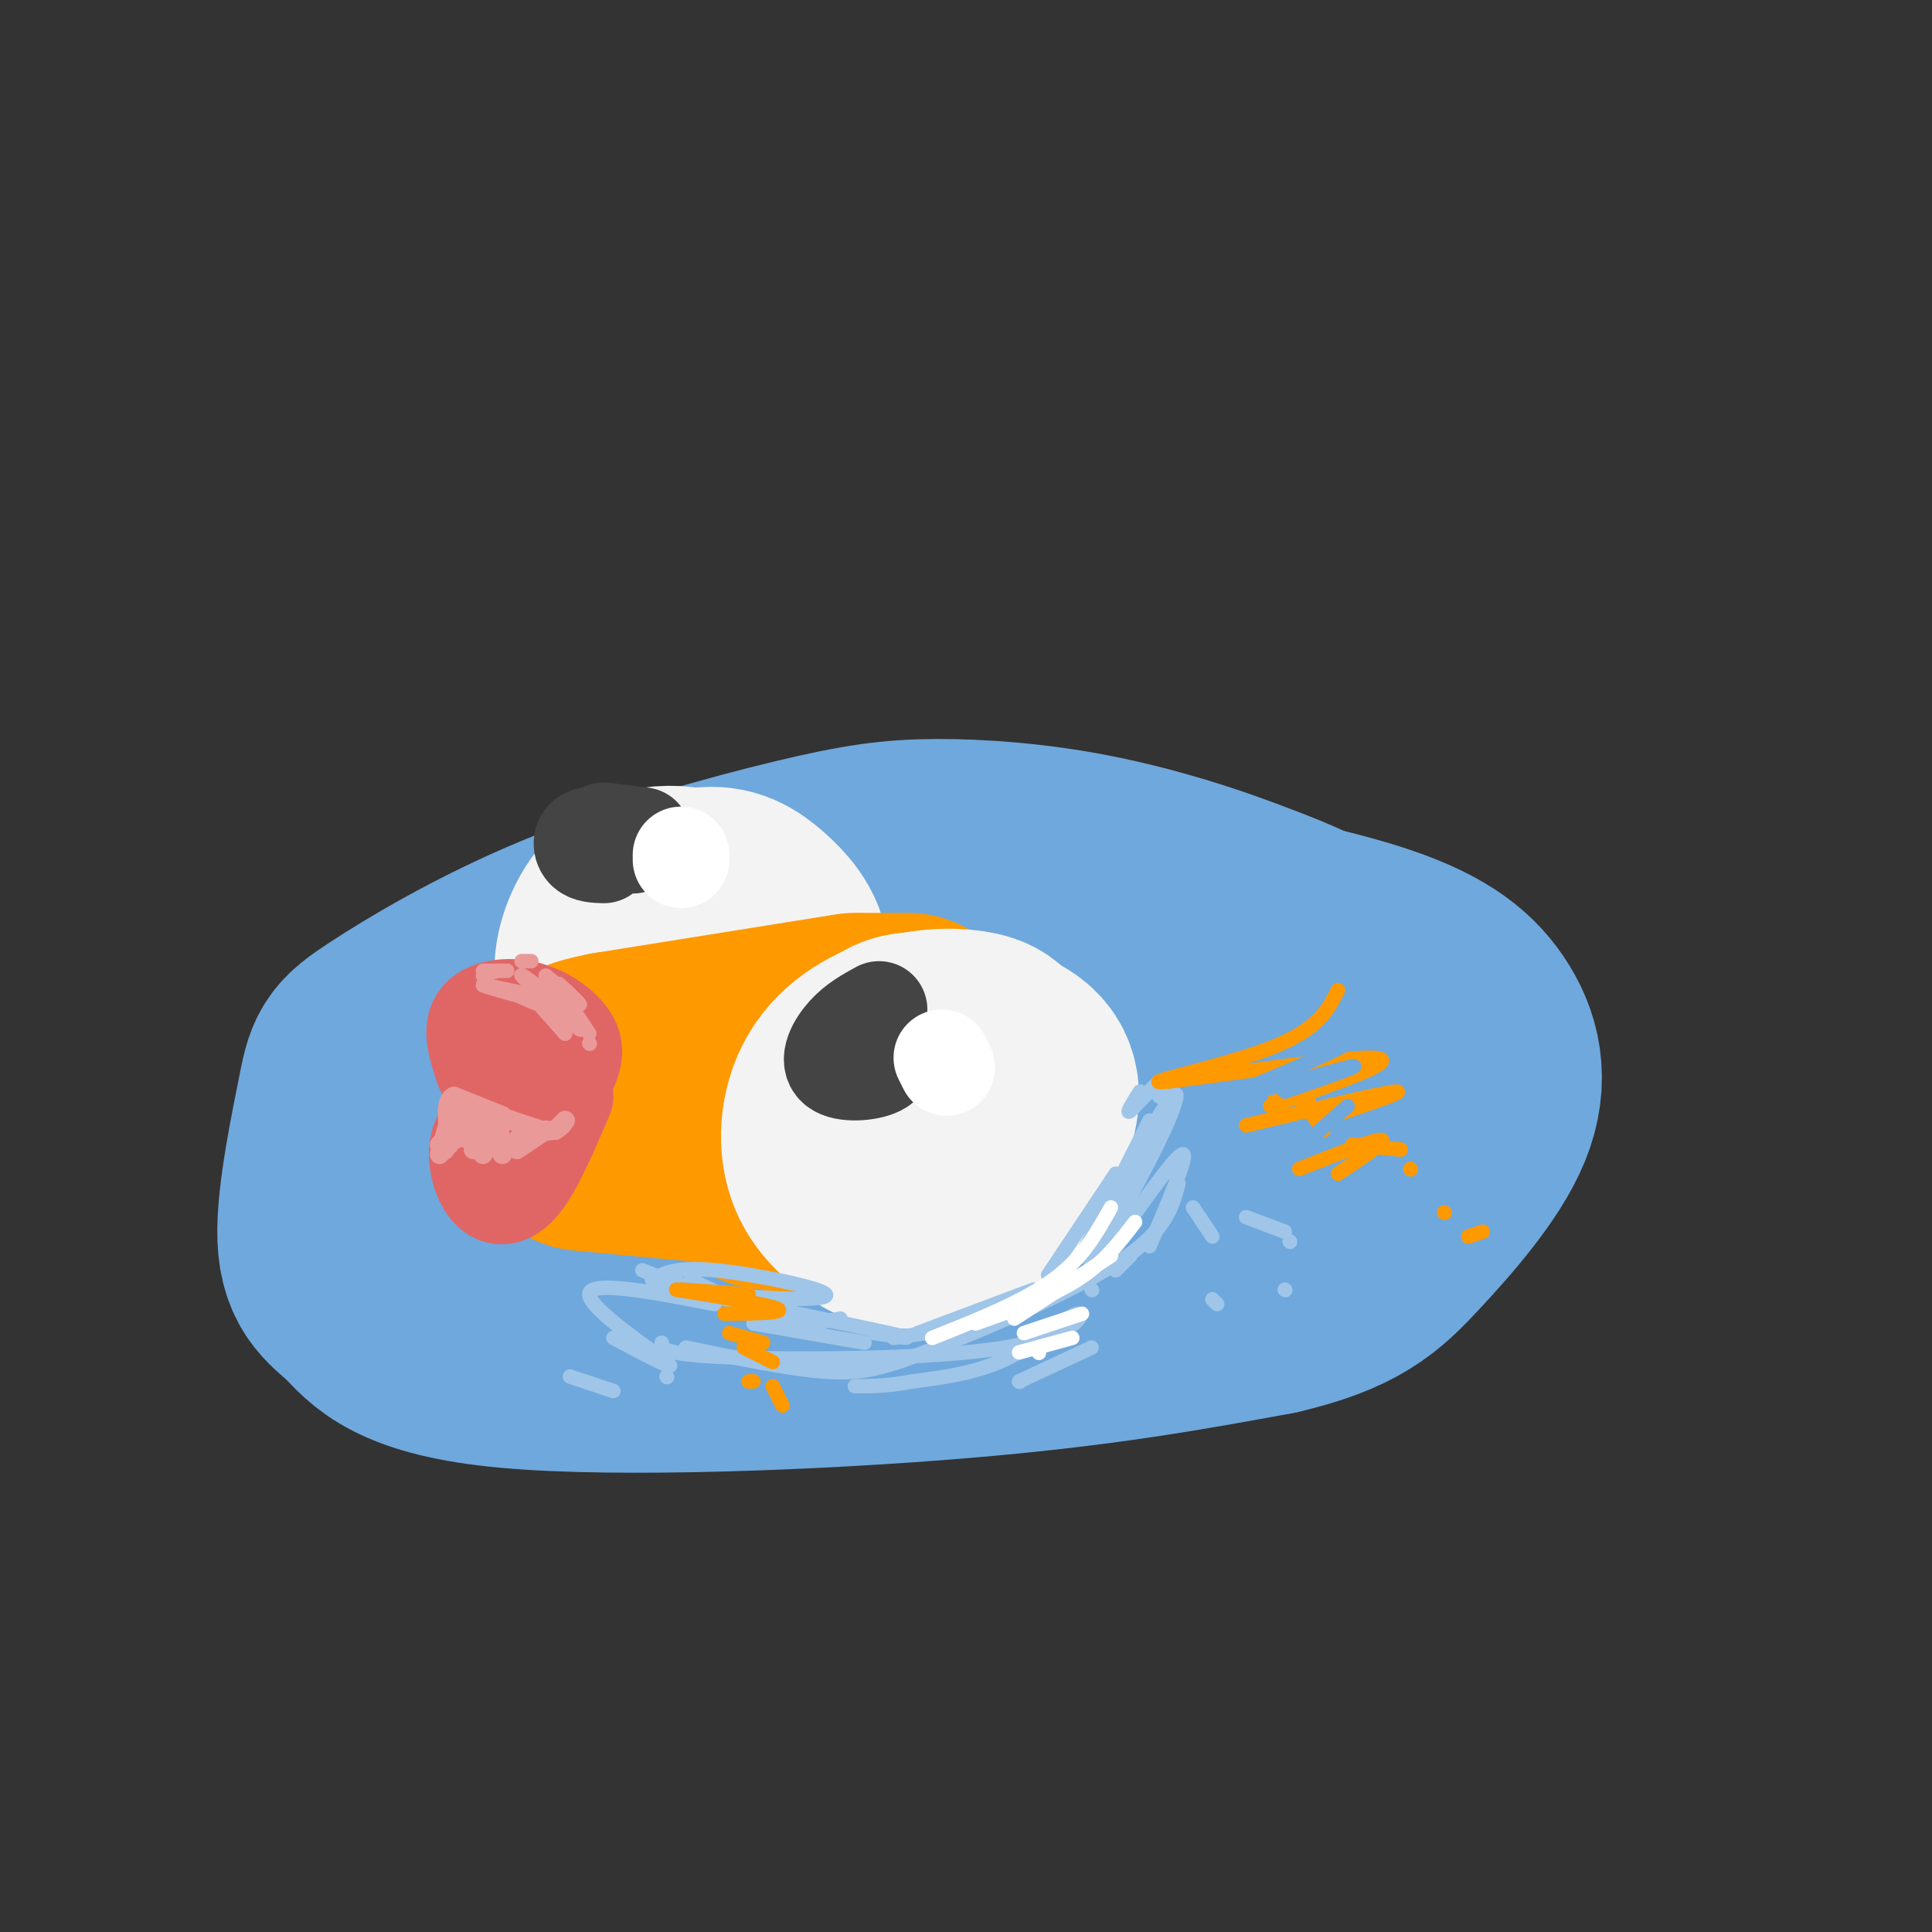 <svg viewBox='0 0 400 400' version='1.1' xmlns='http://www.w3.org/2000/svg' xmlns:xlink='http://www.w3.org/1999/xlink'><rect x="0" y="0" width="400" height="400" fill="#333333" stroke="none"/><g fill='none' stroke='rgb(111,168,220)' stroke-width='50' stroke-linecap='round' stroke-linejoin='round'><path d='M180,267c21.697,-1.150 43.394,-2.300 55,-4c11.606,-1.700 13.123,-3.950 19,-9c5.877,-5.050 16.116,-12.900 22,-19c5.884,-6.100 7.412,-10.449 8,-14c0.588,-3.551 0.235,-6.302 -1,-10c-1.235,-3.698 -3.353,-8.342 -8,-12c-4.647,-3.658 -11.824,-6.329 -19,-9'/><path d='M256,190c-8.365,-3.228 -19.779,-6.800 -31,-9c-11.221,-2.200 -22.249,-3.030 -31,-3c-8.751,0.030 -15.226,0.920 -28,4c-12.774,3.080 -31.846,8.350 -48,15c-16.154,6.650 -29.391,14.681 -36,19c-6.609,4.319 -6.590,4.925 -8,12c-1.410,7.075 -4.248,20.620 -4,28c0.248,7.380 3.582,8.597 7,12c3.418,3.403 6.920,8.993 29,11c22.080,2.007 62.737,0.431 92,-2c29.263,-2.431 47.131,-5.715 65,-9'/><path d='M263,268c14.701,-3.430 18.954,-7.505 25,-14c6.046,-6.495 13.887,-15.411 17,-23c3.113,-7.589 1.500,-13.852 -2,-19c-3.500,-5.148 -8.887,-9.180 -21,-13c-12.113,-3.820 -30.952,-7.428 -48,-10c-17.048,-2.572 -32.305,-4.108 -48,-3c-15.695,1.108 -31.828,4.860 -43,8c-11.172,3.140 -17.382,5.668 -24,9c-6.618,3.332 -13.645,7.468 -17,10c-3.355,2.532 -3.038,3.460 -3,6c0.038,2.540 -0.203,6.691 1,10c1.203,3.309 3.851,5.774 9,8c5.149,2.226 12.799,4.211 14,7c1.201,2.789 -4.048,6.383 21,3c25.048,-3.383 80.394,-13.742 101,-18c20.606,-4.258 6.471,-2.416 0,-3c-6.471,-0.584 -5.277,-3.596 -15,-4c-9.723,-0.404 -30.361,1.798 -51,4'/><path d='M179,226c-17.906,0.924 -37.171,1.236 -53,1c-15.829,-0.236 -28.222,-1.018 -4,3c24.222,4.018 85.059,12.836 110,16c24.941,3.164 13.985,0.675 11,-1c-2.985,-1.675 2.001,-2.534 2,-5c-0.001,-2.466 -4.990,-6.537 -5,-8c-0.010,-1.463 4.959,-0.317 -13,-5c-17.959,-4.683 -58.845,-15.195 -71,-17c-12.155,-1.805 4.423,5.098 21,12'/></g>
<g fill='none' stroke='rgb(243,243,243)' stroke-width='50' stroke-linecap='round' stroke-linejoin='round'><path d='M152,191c-5.875,-2.054 -11.750,-4.108 -16,-3c-4.250,1.108 -6.876,5.378 -8,9c-1.124,3.622 -0.746,6.595 1,9c1.746,2.405 4.860,4.243 8,5c3.140,0.757 6.307,0.435 9,0c2.693,-0.435 4.912,-0.981 7,-3c2.088,-2.019 4.044,-5.509 6,-9'/><path d='M159,199c0.119,-2.964 -2.583,-5.875 -5,-8c-2.417,-2.125 -4.548,-3.464 -8,-3c-3.452,0.464 -8.226,2.732 -13,5'/></g>
<g fill='none' stroke='rgb(255,153,0)' stroke-width='50' stroke-linecap='round' stroke-linejoin='round'><path d='M188,214c0.000,0.000 -9.000,0.000 -9,0'/><path d='M177,214c0.000,0.000 -50.000,8.000 -50,8'/><path d='M127,222c-8.500,1.667 -4.750,1.833 -1,2'/><path d='M123,225c0.000,0.000 0.100,0.100 0.1,0.1'/><path d='M123,225c0.000,0.000 0.000,1.000 0,1'/><path d='M122,227c0.000,0.000 -2.000,5.000 -2,5'/><path d='M120,232c0.000,0.000 0.100,0.100 0.1,0.1'/><path d='M121,234c0.000,0.000 32.000,3.000 32,3'/><path d='M153,238c0.000,0.000 2.000,1.000 2,1'/><path d='M157,239c0.000,0.000 2.000,3.000 2,3'/><path d='M157,239c0.000,0.000 0.100,0.100 0.1,0.1'/><path d='M161,242c0.000,0.000 0.100,0.100 0.1,0.1'/><path d='M161,242c0.000,0.000 7.000,2.000 7,2'/><path d='M168,244c0.000,0.000 1.000,-3.000 1,-3'/><path d='M171,239c0.000,0.000 9.000,-5.000 9,-5'/><path d='M181,234c0.000,0.000 0.100,0.100 0.1,0.1'/><path d='M181,234c0.000,0.000 0.000,-1.000 0,-1'/><path d='M182,225c0.000,0.000 -1.000,2.000 -1,2'/></g>
<g fill='none' stroke='rgb(243,243,243)' stroke-width='50' stroke-linecap='round' stroke-linejoin='round'><path d='M203,221c0.571,-1.123 1.142,-2.246 -1,-3c-2.142,-0.754 -6.997,-1.140 -12,0c-5.003,1.140 -10.155,3.807 -13,8c-2.845,4.193 -3.384,9.912 -2,14c1.384,4.088 4.692,6.544 8,9'/><path d='M183,249c3.709,1.673 8.983,1.354 13,0c4.017,-1.354 6.777,-3.743 9,-7c2.223,-3.257 3.910,-7.382 5,-11c1.090,-3.618 1.582,-6.729 -2,-9c-3.582,-2.271 -11.238,-3.701 -16,-4c-4.762,-0.299 -6.628,0.535 -8,5c-1.372,4.465 -2.249,12.561 -1,16c1.249,3.439 4.625,2.219 8,1'/><path d='M191,240c2.333,-0.333 4.167,-1.667 6,-3'/></g>
<g fill='none' stroke='rgb(224,102,102)' stroke-width='20' stroke-linecap='round' stroke-linejoin='round'><path d='M118,221c0.714,-1.857 1.429,-3.714 0,-6c-1.429,-2.286 -5.000,-5.000 -9,-6c-4.000,-1.000 -8.429,-0.286 -10,2c-1.571,2.286 -0.286,6.143 1,10'/><path d='M100,221c2.167,2.333 7.083,3.167 12,4'/><path d='M117,227c-3.101,7.262 -6.202,14.524 -9,18c-2.798,3.476 -5.292,3.167 -7,1c-1.708,-2.167 -2.631,-6.190 -2,-9c0.631,-2.810 2.815,-4.405 5,-6'/><path d='M104,231c1.167,-1.333 1.583,-1.667 2,-2'/><path d='M109,237c0.000,0.000 -6.000,-4.000 -6,-4'/></g>
<g fill='none' stroke='rgb(68,68,68)' stroke-width='20' stroke-linecap='round' stroke-linejoin='round'><path d='M131,175c-3.600,-1.156 -7.200,-2.311 -9,-2c-1.800,0.311 -1.800,2.089 -1,3c0.800,0.911 2.400,0.956 4,1'/><path d='M182,209c-2.470,1.351 -4.940,2.702 -7,5c-2.060,2.298 -3.708,5.542 -2,7c1.708,1.458 6.774,1.131 9,0c2.226,-1.131 1.613,-3.065 1,-5'/><path d='M182,213c0.000,0.000 0.000,3.000 0,3'/><path d='M133,173c0.000,0.000 -8.000,-1.000 -8,-1'/></g>
<g fill='none' stroke='rgb(255,255,255)' stroke-width='20' stroke-linecap='round' stroke-linejoin='round'><path d='M141,177c0.000,0.000 0.000,1.000 0,1'/><path d='M196,221c0.000,0.000 -1.000,-2.000 -1,-2'/></g>
<g fill='none' stroke='rgb(234,153,153)' stroke-width='4' stroke-linecap='round' stroke-linejoin='round'><path d='M97,231c0.000,0.000 -6.000,6.000 -6,6'/><path d='M94,231c0.000,0.000 -2.000,6.000 -2,6'/><path d='M93,232c0.000,0.000 -2.000,7.000 -2,7'/><path d='M92,238c0.000,0.000 0.100,0.100 0.1,0.1'/><path d='M97,229c0.000,0.000 15.000,5.000 15,5'/><path d='M112,234c3.333,0.500 4.167,-0.750 5,-2'/><path d='M117,232c0.000,0.000 -2.000,2.000 -2,2'/><path d='M104,231c0.000,0.000 -10.000,-4.000 -10,-4'/><path d='M94,227c-1.833,0.667 -1.417,4.333 -1,8'/><path d='M95,231c0.000,0.000 -2.000,6.000 -2,6'/><path d='M99,231c0.000,0.000 -1.000,7.000 -1,7'/><path d='M100,234c0.000,0.000 0.000,5.000 0,5'/><path d='M102,236c0.000,0.000 2.000,3.000 2,3'/><path d='M107,236c0.000,0.000 0.100,0.100 0.1,0.1'/><path d='M107,236c0.000,0.000 3.000,-1.000 3,-1'/><path d='M113,234c0.000,0.000 0.100,0.100 0.1,0.1'/><path d='M113,234c0.000,0.000 -6.000,4.000 -6,4'/><path d='M104,236c0.000,0.000 -4.000,0.000 -4,0'/><path d='M95,234c0.000,0.000 -1.000,2.000 -1,2'/></g>
<g fill='none' stroke='rgb(234,153,153)' stroke-width='3' stroke-linecap='round' stroke-linejoin='round'><path d='M104,234c-2.333,-0.167 -4.667,-0.333 -5,0c-0.333,0.333 1.333,1.167 3,2'/><path d='M102,236c-0.667,0.333 -3.833,0.167 -7,0'/><path d='M99,236c0.000,0.000 -5.000,-1.000 -5,-1'/><path d='M114,208c-6.667,-1.833 -13.333,-3.667 -14,-4c-0.667,-0.333 4.667,0.833 10,2'/><path d='M110,206c2.311,0.889 3.089,2.111 2,2c-1.089,-0.111 -4.044,-1.556 -7,-3'/><path d='M109,205c0.000,0.000 8.000,9.000 8,9'/><path d='M113,209c0.000,0.000 4.000,5.000 4,5'/><path d='M113,209c-2.316,-2.459 -4.632,-4.919 -2,-3c2.632,1.919 10.211,8.215 9,7c-1.211,-1.215 -11.211,-9.943 -12,-11c-0.789,-1.057 7.632,5.555 10,7c2.368,1.445 -1.316,-2.278 -5,-6'/><path d='M113,203c1.138,0.531 6.485,4.858 7,5c0.515,0.142 -3.800,-3.900 -4,-4c-0.200,-0.100 3.715,3.742 4,4c0.285,0.258 -3.062,-3.069 -4,-4c-0.938,-0.931 0.531,0.535 2,2'/><path d='M118,206c-0.500,-0.333 -2.750,-2.167 -5,-4'/><path d='M110,199c0.000,0.000 -2.000,0.000 -2,0'/><path d='M105,201c0.000,0.000 -5.000,0.000 -5,0'/><path d='M100,202c0.000,0.000 3.000,-1.000 3,-1'/><path d='M118,208c0.000,0.000 1.000,3.000 1,3'/><path d='M118,208c0.000,0.000 4.000,6.000 4,6'/><path d='M122,216c0.000,0.000 0.100,0.100 0.1,0.1'/></g>
<g fill='none' stroke='rgb(111,168,220)' stroke-width='3' stroke-linecap='round' stroke-linejoin='round'><path d='M235,239c-4.833,9.833 -9.667,19.667 -14,25c-4.333,5.333 -8.167,6.167 -12,7'/></g>
<g fill='none' stroke='rgb(159,197,232)' stroke-width='3' stroke-linecap='round' stroke-linejoin='round'><path d='M231,243c0.000,0.000 -14.000,21.000 -14,21'/><path d='M214,267c0.000,0.000 -24.000,9.000 -24,9'/><path d='M220,263c-2.583,3.333 -5.167,6.667 -11,9c-5.833,2.333 -14.917,3.667 -24,5'/><path d='M179,278c0.000,0.000 -23.000,-4.000 -23,-4'/><path d='M181,276c5.250,0.833 10.500,1.667 3,0c-7.500,-1.667 -27.750,-5.833 -48,-10'/><path d='M135,265c2.405,-1.381 4.810,-2.762 13,-2c8.190,0.762 22.167,3.667 23,5c0.833,1.333 -11.476,1.095 -20,0c-8.524,-1.095 -13.262,-3.048 -18,-5'/><path d='M143,265c6.917,3.333 13.833,6.667 19,8c5.167,1.333 8.583,0.667 12,0'/><path d='M226,267c0.000,0.000 0.100,0.100 0.1,0.1'/><path d='M231,263c0.000,0.000 3.000,-3.000 3,-3'/><path d='M244,245c-1.286,4.905 -2.571,9.810 -12,16c-9.429,6.190 -27.000,13.667 -38,18c-11.000,4.333 -15.429,5.524 -23,5c-7.571,-0.524 -18.286,-2.762 -29,-5'/><path d='M137,278c-0.003,1.219 -0.006,2.437 14,3c14.006,0.563 42.022,0.470 57,-2c14.978,-2.470 16.917,-7.319 15,-7c-1.917,0.319 -7.691,5.805 -14,9c-6.309,3.195 -13.155,4.097 -20,5'/><path d='M189,286c-5.333,1.000 -8.667,1.000 -12,1'/><path d='M211,286c0.000,0.000 0.100,0.100 0.1,0.1'/><path d='M211,286c0.000,0.000 15.000,-7.000 15,-7'/><path d='M251,269c0.000,0.000 1.000,1.000 1,1'/><path d='M266,267c0.000,0.000 0.100,0.100 0.1,0.1'/><path d='M236,226c-1.511,2.422 -3.022,4.844 -2,4c1.022,-0.844 4.578,-4.956 6,-6c1.422,-1.044 0.711,0.978 0,3'/><path d='M238,232c-7.601,15.024 -15.202,30.048 -14,28c1.202,-2.048 11.208,-21.167 16,-29c4.792,-7.833 4.369,-4.381 1,3c-3.369,7.381 -9.685,18.690 -16,30'/><path d='M233,254c5.583,-7.833 11.167,-15.667 12,-15c0.833,0.667 -3.083,9.833 -7,19'/><path d='M247,250c0.000,0.000 4.000,6.000 4,6'/><path d='M258,252c0.000,0.000 8.000,3.000 8,3'/><path d='M267,257c0.000,0.000 0.100,0.100 0.1,0.1'/><path d='M148,270c-13.000,-2.511 -26.000,-5.022 -26,-2c0.000,3.022 13.000,11.578 16,14c3.000,2.422 -4.000,-1.289 -11,-5'/><path d='M138,285c0.000,0.000 0.100,0.100 0.1,0.1'/><path d='M127,288c0.000,0.000 -9.000,-3.000 -9,-3'/></g>
<g fill='none' stroke='rgb(255,255,255)' stroke-width='3' stroke-linecap='round' stroke-linejoin='round'><path d='M230,250c-2.917,5.250 -5.833,10.500 -12,15c-6.167,4.500 -15.583,8.250 -25,12'/><path d='M202,274c7.750,-2.750 15.500,-5.500 21,-9c5.500,-3.500 8.750,-7.750 12,-12'/><path d='M230,260c0.000,0.000 -20.000,13.000 -20,13'/><path d='M224,272c0.000,0.000 -12.000,4.000 -12,4'/><path d='M222,277c0.000,0.000 -11.000,3.000 -11,3'/><path d='M215,280c0.000,0.000 0.100,0.100 0.1,0.1'/></g>
<g fill='none' stroke='rgb(255,153,0)' stroke-width='3' stroke-linecap='round' stroke-linejoin='round'><path d='M155,268c0.000,0.000 -14.000,-1.000 -14,-1'/><path d='M140,267c9.667,1.583 19.333,3.167 21,4c1.667,0.833 -4.667,0.917 -11,1'/><path d='M151,276c0.000,0.000 7.000,2.000 7,2'/><path d='M154,279c0.000,0.000 6.000,3.000 6,3'/><path d='M155,286c0.000,0.000 1.000,0.000 1,0'/><path d='M160,287c0.000,0.000 2.000,4.000 2,4'/><path d='M273,222c0.000,0.000 -9.000,5.000 -9,5'/><path d='M269,227c0.000,0.000 2.000,1.000 2,1'/><path d='M269,227c0.000,0.000 5.000,7.000 5,7'/><path d='M280,237c0.000,0.000 10.000,1.000 10,1'/><path d='M299,251c0.000,0.000 0.100,0.100 0.1,0.1'/><path d='M277,205c-2.024,4.071 -4.048,8.143 -14,12c-9.952,3.857 -27.833,7.500 -22,7c5.833,-0.500 35.381,-5.143 43,-5c7.619,0.143 -6.690,5.071 -21,10'/><path d='M258,233c14.250,-3.417 28.500,-6.833 31,-7c2.500,-0.167 -6.750,2.917 -16,6'/><path d='M269,242c7.833,-3.083 15.667,-6.167 17,-6c1.333,0.167 -3.833,3.583 -9,7'/><path d='M292,242c0.000,0.000 0.100,0.100 0.1,0.1'/><path d='M307,255c0.000,0.000 -3.000,1.000 -3,1'/></g>
<g fill='none' stroke='rgb(111,168,220)' stroke-width='3' stroke-linecap='round' stroke-linejoin='round'><path d='M279,209c3.506,1.506 7.012,3.012 0,7c-7.012,3.988 -24.542,10.458 -24,11c0.542,0.542 19.155,-4.845 24,-6c4.845,-1.155 -4.077,1.923 -13,5'/><path d='M279,229c0.000,0.000 -8.000,7.000 -8,7'/></g>
</svg>